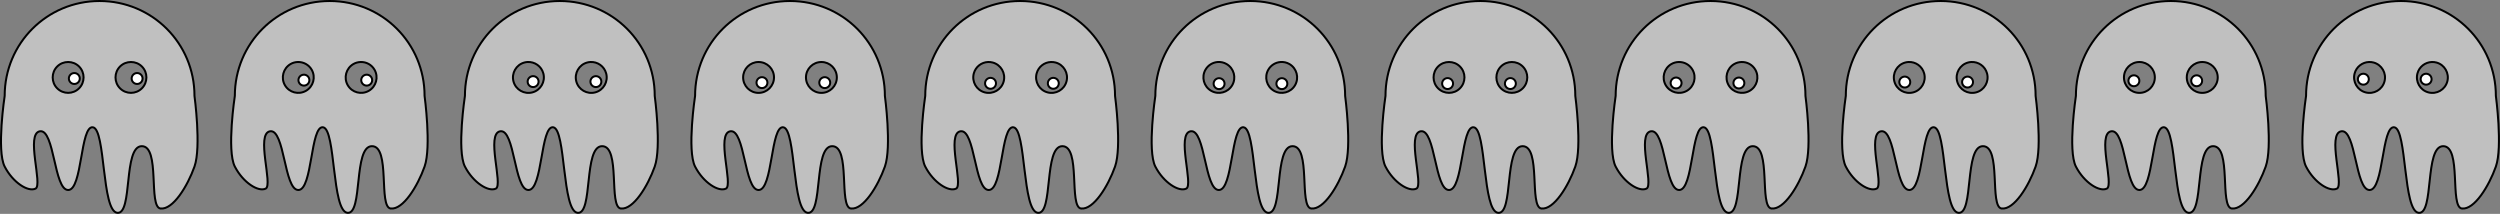 <?xml version="1.0" encoding="UTF-8" standalone="no"?>
<!-- Created with Inkscape (http://www.inkscape.org/) -->

<svg
   xmlns:dc="http://purl.org/dc/elements/1.1/"
   xmlns:cc="http://creativecommons.org/ns#"
   xmlns:rdf="http://www.w3.org/1999/02/22-rdf-syntax-ns#"
   xmlns:svg="http://www.w3.org/2000/svg"
   xmlns="http://www.w3.org/2000/svg"
   xmlns:sodipodi="http://sodipodi.sourceforge.net/DTD/sodipodi-0.dtd"
   xmlns:inkscape="http://www.inkscape.org/namespaces/inkscape"
   width="1237.265"
   height="105.846"
   id="svg4147"
   version="1.1"
   inkscape:version="0.48.3.1 r9886"
   sodipodi:docname="ghosts.svg">
  <rect width="100%" height="100%" fill="#808080" stroke="none"/>
  <defs
     id="defs4149" />
  <sodipodi:namedview
     id="base"
     pagecolor="#ffffff"
     bordercolor="#666666"
     borderopacity="1.0"
     inkscape:pageopacity="0.0"
     inkscape:pageshadow="2"
     inkscape:zoom="0.98994949"
     inkscape:cx="673.59995"
     inkscape:cy="45.208264"
     inkscape:document-units="px"
     inkscape:current-layer="layer1"
     showgrid="false"
     fit-margin-top="0"
     fit-margin-left="0"
     fit-margin-right="0"
     fit-margin-bottom="0"
     inkscape:window-width="1920"
     inkscape:window-height="1058"
     inkscape:window-x="0"
     inkscape:window-y="0"
     inkscape:window-maximized="1" />
  <g
     inkscape:label="Layer 1"
     inkscape:groupmode="layer"
     id="layer1"
     transform="translate(1368.425,-230.214)">
    <g
       id="g5277"
       transform="translate(49.317,8.838)"
       inkscape:export-filename="/home/tom/Inkscape/SearchLight/ghost_003.png"
       inkscape:export-xdpi="90"
       inkscape:export-ydpi="90">
      <path
         style="fill:#ffffff;fill-opacity:0.502;fill-rule:evenodd;stroke:#000000;stroke-width:1;stroke-linecap:butt;stroke-linejoin:miter;stroke-miterlimit:4;stroke-opacity:1;stroke-dasharray:none"
         d="M 390.969 0.5 C 364.949 0.5 344 21.449 344 47.469 C 344 47.469 339.901 74.473 344 82.438 C 348.099 90.402 355.618 95.133 359.281 93.344 C 362.945 91.555 354.222 66.063 361.469 64.969 C 368.715 63.875 368.368 94.035 375.438 94.031 C 382.507 94.027 381.374 61.975 387.688 63 C 394.001 64.025 391.948 104.429 399.719 105.312 C 407.489 106.196 402.56 72.394 411.844 72.344 C 421.127 72.293 414.972 102.453 421.125 103.188 C 427.278 103.922 434.507 92.121 437.938 82.438 C 441.368 72.754 437.938 47.469 437.938 47.469 C 437.938 21.449 416.989 0.5 390.969 0.5 z M 375.406 30.688 C 379.629 30.688 383.062 34.09 383.062 38.312 C 383.062 42.535 379.629 45.969 375.406 45.969 C 371.184 45.969 367.781 42.535 367.781 38.312 C 367.781 34.09 371.184 30.688 375.406 30.688 z M 406.531 30.688 C 410.754 30.688 414.156 34.09 414.156 38.312 C 414.156 42.535 410.754 45.969 406.531 45.969 C 402.309 45.969 398.875 42.535 398.875 38.312 C 398.875 34.09 402.309 30.688 406.531 30.688 z "
         transform="translate(-1417.742,221.377)"
         id="rect4155" />
      <g
         style="stroke-width:2.616;stroke-miterlimit:4;stroke-dasharray:none"
         transform="matrix(0.382,0,0,0.382,-1129.78,138.523)"
         id="g4190">
        <g
           style="stroke-width:2.616;stroke-miterlimit:4;stroke-dasharray:none"
           id="g4162"
           transform="translate(20.203,-1.105)">
          <path
             transform="translate(621.244,57.579)"
             d="m -401.031,267.474 c 0,3.905 -3.166,7.071 -7.071,7.071 -3.905,0 -7.071,-3.166 -7.071,-7.071 0,-3.905 3.166,-7.071 7.071,-7.071 3.905,0 7.071,3.166 7.071,7.071 z"
             sodipodi:ry="7.0710678"
             sodipodi:rx="7.0710678"
             sodipodi:cy="267.47366"
             sodipodi:cx="-408.10162"
             id="path4160"
             style="fill:#ffffff;fill-opacity:1;fill-rule:evenodd;stroke:#000000;stroke-width:2.616;stroke-linecap:butt;stroke-linejoin:miter;stroke-miterlimit:4;stroke-opacity:1;stroke-dasharray:none"
             sodipodi:type="arc" />
        </g>
        <g
           style="stroke-width:2.616;stroke-miterlimit:4;stroke-dasharray:none"
           transform="translate(101.545,-1.105)"
           id="g4162-5">
          <path
             transform="translate(621.244,57.579)"
             d="m -401.031,267.474 c 0,3.905 -3.166,7.071 -7.071,7.071 -3.905,0 -7.071,-3.166 -7.071,-7.071 0,-3.905 3.166,-7.071 7.071,-7.071 3.905,0 7.071,3.166 7.071,7.071 z"
             sodipodi:ry="7.0710678"
             sodipodi:rx="7.0710678"
             sodipodi:cy="267.47366"
             sodipodi:cx="-408.10162"
             id="path4160-2"
             style="fill:#ffffff;fill-opacity:1;fill-rule:evenodd;stroke:#000000;stroke-width:2.616;stroke-linecap:butt;stroke-linejoin:miter;stroke-miterlimit:4;stroke-opacity:1;stroke-dasharray:none"
             sodipodi:type="arc" />
        </g>
      </g>
    </g>
    <g
       id="g5287"
       transform="translate(56.114,3.746)"
       inkscape:export-filename="/home/tom/Inkscape/SearchLight/ghost_004.png"
       inkscape:export-xdpi="90"
       inkscape:export-ydpi="90">
      <path
         style="fill:#ffffff;fill-opacity:0.502;fill-rule:evenodd;stroke:#000000;stroke-width:1;stroke-linecap:butt;stroke-linejoin:miter;stroke-miterlimit:4;stroke-opacity:1;stroke-dasharray:none"
         d="M 504.875 0.5 C 478.855 0.5 457.906 21.449 457.906 47.469 C 457.906 47.469 453.808 74.473 457.906 82.438 C 462.005 90.402 469.524 95.133 473.188 93.344 C 476.851 91.555 468.128 66.063 475.375 64.969 C 482.622 63.875 482.274 94.035 489.344 94.031 C 496.413 94.027 495.28 61.975 501.594 63 C 507.907 64.025 505.854 104.429 513.625 105.312 C 521.396 106.196 516.467 72.394 525.75 72.344 C 535.033 72.293 528.878 102.453 535.031 103.188 C 541.185 103.922 548.413 92.121 551.844 82.438 C 555.274 72.754 551.844 47.469 551.844 47.469 C 551.844 21.449 530.895 0.5 504.875 0.5 z M 489 30.688 C 489.752 30.658 490.516 30.733 491.281 30.938 C 495.36 32.03 497.812 36.234 496.719 40.312 C 495.626 44.391 491.423 46.812 487.344 45.719 C 483.265 44.626 480.845 40.423 481.938 36.344 C 482.825 33.03 485.743 30.817 489 30.688 z M 520.094 30.688 C 520.845 30.658 521.641 30.733 522.406 30.938 C 526.485 32.03 528.905 36.234 527.812 40.312 C 526.72 44.391 522.516 46.812 518.438 45.719 C 514.359 44.626 511.938 40.423 513.031 36.344 C 513.919 33.03 516.837 30.817 520.094 30.688 z "
         transform="translate(-1424.539,226.469)"
         id="rect4155-0" />
      <g
         style="stroke-width:2.616;stroke-miterlimit:4;stroke-dasharray:none"
         transform="matrix(0.382,0,0,0.382,-1022.679,143.615)"
         id="g4190-3">
        <g
           style="stroke-width:2.616;stroke-miterlimit:4;stroke-dasharray:none"
           id="g4162-8"
           transform="translate(20.203,-1.105)">
          <path
             transform="matrix(0.966,0.259,-0.259,0.966,674.604,173.262)"
             d="m -401.031,267.474 c 0,3.905 -3.166,7.071 -7.071,7.071 -3.905,0 -7.071,-3.166 -7.071,-7.071 0,-3.905 3.166,-7.071 7.071,-7.071 3.905,0 7.071,3.166 7.071,7.071 z"
             sodipodi:ry="7.0710678"
             sodipodi:rx="7.0710678"
             sodipodi:cy="267.47366"
             sodipodi:cx="-408.10162"
             id="path4160-4"
             style="fill:#ffffff;fill-opacity:1;fill-rule:evenodd;stroke:#000000;stroke-width:2.616;stroke-linecap:butt;stroke-linejoin:miter;stroke-miterlimit:4;stroke-opacity:1;stroke-dasharray:none"
             sodipodi:type="arc" />
        </g>
        <g
           style="stroke-width:2.616;stroke-miterlimit:4;stroke-dasharray:none"
           transform="translate(101.545,-1.105)"
           id="g4162-5-1">
          <path
             transform="matrix(0.966,0.259,-0.259,0.966,674.604,173.262)"
             d="m -401.031,267.474 c 0,3.905 -3.166,7.071 -7.071,7.071 -3.905,0 -7.071,-3.166 -7.071,-7.071 0,-3.905 3.166,-7.071 7.071,-7.071 3.905,0 7.071,3.166 7.071,7.071 z"
             sodipodi:ry="7.0710678"
             sodipodi:rx="7.0710678"
             sodipodi:cy="267.47366"
             sodipodi:cx="-408.10162"
             id="path4160-2-0"
             style="fill:#ffffff;fill-opacity:1;fill-rule:evenodd;stroke:#000000;stroke-width:2.616;stroke-linecap:butt;stroke-linejoin:miter;stroke-miterlimit:4;stroke-opacity:1;stroke-dasharray:none"
             sodipodi:type="arc" />
        </g>
      </g>
    </g>
    <g
       id="g5297"
       transform="translate(62.27,-3.978)"
       inkscape:export-filename="/home/tom/Inkscape/SearchLight/ghost_005.png"
       inkscape:export-xdpi="90"
       inkscape:export-ydpi="90">
      <path
         style="fill:#ffffff;fill-opacity:0.502;fill-rule:evenodd;stroke:#000000;stroke-width:1;stroke-linecap:butt;stroke-linejoin:miter;stroke-miterlimit:4;stroke-opacity:1;stroke-dasharray:none"
         d="M 618.75 0.5 C 592.73 0.5 571.781 21.449 571.781 47.469 C 571.781 47.469 567.683 74.473 571.781 82.438 C 575.88 90.402 583.43 95.133 587.094 93.344 C 590.757 91.555 582.035 66.063 589.281 64.969 C 596.528 63.875 596.149 94.035 603.219 94.031 C 610.288 94.027 609.186 61.975 615.5 63 C 621.814 64.025 619.761 104.429 627.531 105.312 C 635.302 106.196 630.373 72.394 639.656 72.344 C 648.94 72.293 642.784 102.453 648.938 103.188 C 655.091 103.922 662.288 92.121 665.719 82.438 C 669.149 72.754 665.719 47.469 665.719 47.469 C 665.719 21.449 644.77 0.5 618.75 0.5 z M 602.688 30.688 C 604.157 30.584 605.66 30.896 607.031 31.688 C 610.688 33.799 611.955 38.499 609.844 42.156 C 607.732 45.813 603.063 47.049 599.406 44.938 C 595.749 42.826 594.482 38.157 596.594 34.5 C 597.913 32.214 600.239 30.861 602.688 30.688 z M 633.781 30.688 C 635.25 30.584 636.754 30.896 638.125 31.688 C 641.782 33.799 643.049 38.499 640.938 42.156 C 638.826 45.813 634.157 47.049 630.5 44.938 C 626.843 42.826 625.576 38.157 627.688 34.5 C 629.007 32.214 631.333 30.861 633.781 30.688 z "
         transform="translate(-1430.695,234.192)"
         id="rect4155-3" />
      <g
         style="stroke-width:2.616;stroke-miterlimit:4;stroke-dasharray:none"
         transform="matrix(0.382,0,0,0.382,-914.937,151.339)"
         id="g4190-4">
        <g
           style="stroke-width:2.616;stroke-miterlimit:4;stroke-dasharray:none"
           id="g4162-57"
           transform="translate(20.203,-1.105)">
          <path
             transform="matrix(0.866,0.5,-0.5,0.866,696.205,298.815)"
             d="m -401.031,267.474 c 0,3.905 -3.166,7.071 -7.071,7.071 -3.905,0 -7.071,-3.166 -7.071,-7.071 0,-3.905 3.166,-7.071 7.071,-7.071 3.905,0 7.071,3.166 7.071,7.071 z"
             sodipodi:ry="7.0710678"
             sodipodi:rx="7.0710678"
             sodipodi:cy="267.47366"
             sodipodi:cx="-408.10162"
             id="path4160-7"
             style="fill:#ffffff;fill-opacity:1;fill-rule:evenodd;stroke:#000000;stroke-width:2.616;stroke-linecap:butt;stroke-linejoin:miter;stroke-miterlimit:4;stroke-opacity:1;stroke-dasharray:none"
             sodipodi:type="arc" />
        </g>
        <g
           style="stroke-width:2.616;stroke-miterlimit:4;stroke-dasharray:none"
           transform="translate(101.545,-1.105)"
           id="g4162-5-4">
          <path
             transform="matrix(0.866,0.5,-0.5,0.866,696.205,298.815)"
             d="m -401.031,267.474 c 0,3.905 -3.166,7.071 -7.071,7.071 -3.905,0 -7.071,-3.166 -7.071,-7.071 0,-3.905 3.166,-7.071 7.071,-7.071 3.905,0 7.071,3.166 7.071,7.071 z"
             sodipodi:ry="7.0710678"
             sodipodi:rx="7.0710678"
             sodipodi:cy="267.47366"
             sodipodi:cx="-408.10162"
             id="path4160-2-2"
             style="fill:#ffffff;fill-opacity:1;fill-rule:evenodd;stroke:#000000;stroke-width:2.616;stroke-linecap:butt;stroke-linejoin:miter;stroke-miterlimit:4;stroke-opacity:1;stroke-dasharray:none"
             sodipodi:type="arc" />
        </g>
      </g>
    </g>
    <g
       id="g5307"
       transform="translate(72.673,-9.77)"
       inkscape:export-filename="/home/tom/Inkscape/SearchLight/ghost_006.png"
       inkscape:export-xdpi="90"
       inkscape:export-ydpi="90">
      <path
         style="fill:#ffffff;fill-opacity:0.502;fill-rule:evenodd;stroke:#000000;stroke-width:1;stroke-linecap:butt;stroke-linejoin:miter;stroke-miterlimit:4;stroke-opacity:1;stroke-dasharray:none"
         d="M 732.656 0.5 C 706.636 0.5 685.688 21.449 685.688 47.469 C 685.688 47.469 681.589 74.473 685.688 82.438 C 689.786 90.402 697.337 95.133 701 93.344 C 704.663 91.555 695.91 66.063 703.156 64.969 C 710.403 63.875 710.055 94.035 717.125 94.031 C 724.195 94.027 723.093 61.975 729.406 63 C 735.72 64.025 733.636 104.429 741.406 105.312 C 749.177 106.196 744.248 72.394 753.531 72.344 C 762.815 72.293 756.69 102.453 762.844 103.188 C 768.997 103.922 776.195 92.121 779.625 82.438 C 783.055 72.754 779.625 47.469 779.625 47.469 C 779.625 21.449 758.676 0.5 732.656 0.5 z M 717.125 30.688 C 719.082 30.688 721.038 31.413 722.531 32.906 C 725.517 35.892 725.517 40.733 722.531 43.719 C 719.545 46.705 714.705 46.705 711.719 43.719 C 708.733 40.733 708.733 35.892 711.719 32.906 C 713.212 31.413 715.168 30.688 717.125 30.688 z M 748.219 30.688 C 750.175 30.688 752.132 31.413 753.625 32.906 C 756.611 35.892 756.611 40.733 753.625 43.719 C 750.639 46.705 745.798 46.705 742.812 43.719 C 739.827 40.733 739.827 35.892 742.812 32.906 C 744.305 31.413 746.262 30.688 748.219 30.688 z "
         transform="translate(-1441.098,239.985)"
         id="rect4155-3-6" />
      <g
         style="stroke-width:2.616;stroke-miterlimit:4;stroke-dasharray:none"
         transform="matrix(0.382,0,0,0.382,-811.443,157.131)"
         id="g4190-4-4">
        <g
           style="stroke-width:2.616;stroke-miterlimit:4;stroke-dasharray:none"
           id="g4162-57-8"
           transform="translate(20.203,-1.105)">
          <path
             transform="matrix(0.707,0.707,-0.707,0.707,684.575,425.68)"
             d="m -401.031,267.474 c 0,3.905 -3.166,7.071 -7.071,7.071 -3.905,0 -7.071,-3.166 -7.071,-7.071 0,-3.905 3.166,-7.071 7.071,-7.071 3.905,0 7.071,3.166 7.071,7.071 z"
             sodipodi:ry="7.0710678"
             sodipodi:rx="7.0710678"
             sodipodi:cy="267.47366"
             sodipodi:cx="-408.10162"
             id="path4160-7-9"
             style="fill:#ffffff;fill-opacity:1;fill-rule:evenodd;stroke:#000000;stroke-width:2.616;stroke-linecap:butt;stroke-linejoin:miter;stroke-miterlimit:4;stroke-opacity:1;stroke-dasharray:none"
             sodipodi:type="arc" />
        </g>
        <g
           style="stroke-width:2.616;stroke-miterlimit:4;stroke-dasharray:none"
           transform="translate(101.545,-1.105)"
           id="g4162-5-4-9">
          <path
             transform="matrix(0.707,0.707,-0.707,0.707,684.575,425.68)"
             d="m -401.031,267.474 c 0,3.905 -3.166,7.071 -7.071,7.071 -3.905,0 -7.071,-3.166 -7.071,-7.071 0,-3.905 3.166,-7.071 7.071,-7.071 3.905,0 7.071,3.166 7.071,7.071 z"
             sodipodi:ry="7.0710678"
             sodipodi:rx="7.0710678"
             sodipodi:cy="267.47366"
             sodipodi:cx="-408.10162"
             id="path4160-2-2-2"
             style="fill:#ffffff;fill-opacity:1;fill-rule:evenodd;stroke:#000000;stroke-width:2.616;stroke-linecap:butt;stroke-linejoin:miter;stroke-miterlimit:4;stroke-opacity:1;stroke-dasharray:none"
             sodipodi:type="arc" />
        </g>
      </g>
    </g>
    <g
       id="g5267"
       transform="translate(37.623,6.835)"
       inkscape:export-filename="/home/tom/Inkscape/SearchLight/ghost_002.png"
       inkscape:export-xdpi="90"
       inkscape:export-ydpi="90">
      <path
         style="fill:#ffffff;fill-opacity:0.502;fill-rule:evenodd;stroke:#000000;stroke-width:1;stroke-linecap:butt;stroke-linejoin:miter;stroke-miterlimit:4;stroke-opacity:1;stroke-dasharray:none"
         d="M 277.062 0.5 C 251.043 0.5 230.094 21.449 230.094 47.469 C 230.094 47.469 225.995 74.473 230.094 82.438 C 234.193 90.402 241.743 95.133 245.406 93.344 C 249.07 91.555 240.347 66.063 247.594 64.969 C 254.84 63.875 254.462 94.035 261.531 94.031 C 268.601 94.027 267.499 61.975 273.812 63 C 280.126 64.025 278.073 104.429 285.844 105.312 C 293.614 106.196 288.685 72.394 297.969 72.344 C 307.252 72.293 301.097 102.453 307.25 103.188 C 313.403 103.922 320.601 92.121 324.031 82.438 C 327.462 72.754 324.031 47.469 324.031 47.469 C 324.031 21.449 303.082 0.5 277.062 0.5 z M 261.062 30.688 C 264.612 30.474 267.95 32.775 268.906 36.344 C 269.999 40.423 267.579 44.626 263.5 45.719 C 259.421 46.812 255.218 44.391 254.125 40.312 C 253.032 36.234 255.452 32.03 259.531 30.938 C 260.041 30.801 260.555 30.718 261.062 30.688 z M 292.156 30.688 C 295.706 30.474 299.044 32.775 300 36.344 C 301.093 40.423 298.673 44.626 294.594 45.719 C 290.515 46.812 286.312 44.391 285.219 40.312 C 284.126 36.234 286.546 32.03 290.625 30.938 C 291.135 30.801 291.649 30.718 292.156 30.688 z "
         transform="translate(-1406.048,223.379)"
         id="rect4155-6" />
      <g
         style="stroke-width:2.616;stroke-miterlimit:4;stroke-dasharray:none"
         transform="matrix(0.382,0,0,0.382,-1231.984,140.526)"
         id="g4190-1">
        <g
           style="stroke-width:2.616;stroke-miterlimit:4;stroke-dasharray:none"
           id="g4162-50"
           transform="translate(20.203,-1.105)">
          <path
             transform="matrix(0.966,-0.259,0.259,0.966,539.761,-40.353)"
             d="m -401.031,267.474 c 0,3.905 -3.166,7.071 -7.071,7.071 -3.905,0 -7.071,-3.166 -7.071,-7.071 0,-3.905 3.166,-7.071 7.071,-7.071 3.905,0 7.071,3.166 7.071,7.071 z"
             sodipodi:ry="7.0710678"
             sodipodi:rx="7.0710678"
             sodipodi:cy="267.47366"
             sodipodi:cx="-408.10162"
             id="path4160-9"
             style="fill:#ffffff;fill-opacity:1;fill-rule:evenodd;stroke:#000000;stroke-width:2.616;stroke-linecap:butt;stroke-linejoin:miter;stroke-miterlimit:4;stroke-opacity:1;stroke-dasharray:none"
             sodipodi:type="arc" />
        </g>
        <g
           style="stroke-width:2.616;stroke-miterlimit:4;stroke-dasharray:none"
           transform="translate(101.545,-1.105)"
           id="g4162-5-0">
          <path
             transform="matrix(0.966,-0.259,0.259,0.966,539.761,-40.353)"
             d="m -401.031,267.474 c 0,3.905 -3.166,7.071 -7.071,7.071 -3.905,0 -7.071,-3.166 -7.071,-7.071 0,-3.905 3.166,-7.071 7.071,-7.071 3.905,0 7.071,3.166 7.071,7.071 z"
             sodipodi:ry="7.0710678"
             sodipodi:rx="7.0710678"
             sodipodi:cy="267.47366"
             sodipodi:cx="-408.10162"
             id="path4160-2-25"
             style="fill:#ffffff;fill-opacity:1;fill-rule:evenodd;stroke:#000000;stroke-width:2.616;stroke-linecap:butt;stroke-linejoin:miter;stroke-miterlimit:4;stroke-opacity:1;stroke-dasharray:none"
             sodipodi:type="arc" />
        </g>
      </g>
    </g>
    <g
       id="g5257"
       transform="translate(27.992,2.201)"
       inkscape:export-filename="/home/tom/Inkscape/SearchLight/ghost_001.png"
       inkscape:export-xdpi="90"
       inkscape:export-ydpi="90">
      <path
         style="fill:#ffffff;fill-opacity:0.502;fill-rule:evenodd;stroke:#000000;stroke-width:1;stroke-linecap:butt;stroke-linejoin:miter;stroke-miterlimit:4;stroke-opacity:1;stroke-dasharray:none"
         d="M 163.188 0.5 C 137.168 0.5 116.219 21.449 116.219 47.469 C 116.219 47.469 112.12 74.473 116.219 82.438 C 120.318 90.402 127.837 95.133 131.5 93.344 C 135.163 91.555 126.441 66.063 133.688 64.969 C 140.934 63.875 140.587 94.035 147.656 94.031 C 154.726 94.027 153.593 61.975 159.906 63 C 166.22 64.025 164.167 104.429 171.938 105.312 C 179.708 106.196 174.779 72.394 184.062 72.344 C 193.346 72.293 187.19 102.453 193.344 103.188 C 199.497 103.922 206.695 92.121 210.125 82.438 C 213.555 72.754 210.125 47.469 210.125 47.469 C 210.125 21.449 189.207 0.5 163.188 0.5 z M 147.406 30.688 C 150.118 30.617 152.798 31.986 154.25 34.5 C 156.361 38.157 155.094 42.826 151.438 44.938 C 147.781 47.049 143.111 45.813 141 42.156 C 138.889 38.499 140.156 33.799 143.812 31.688 C 144.955 31.028 146.174 30.72 147.406 30.688 z M 178.531 30.688 C 181.243 30.617 183.892 31.986 185.344 34.5 C 187.455 38.157 186.188 42.826 182.531 44.938 C 178.874 47.049 174.205 45.813 172.094 42.156 C 169.982 38.499 171.249 33.799 174.906 31.688 C 176.049 31.028 177.299 30.72 178.531 30.688 z "
         transform="translate(-1396.417,228.013)"
         id="rect4155-6-4" />
      <g
         style="stroke-width:2.616;stroke-miterlimit:4;stroke-dasharray:none"
         transform="matrix(0.382,0,0,0.382,-1336.251,145.16)"
         id="g4190-1-4">
        <g
           style="stroke-width:2.616;stroke-miterlimit:4;stroke-dasharray:none"
           id="g4162-50-9"
           transform="translate(20.203,-1.105)">
          <path
             transform="matrix(0.866,-0.5,0.5,0.866,435.707,-113.857)"
             d="m -401.031,267.474 c 0,3.905 -3.166,7.071 -7.071,7.071 -3.905,0 -7.071,-3.166 -7.071,-7.071 0,-3.905 3.166,-7.071 7.071,-7.071 3.905,0 7.071,3.166 7.071,7.071 z"
             sodipodi:ry="7.0710678"
             sodipodi:rx="7.0710678"
             sodipodi:cy="267.47366"
             sodipodi:cx="-408.10162"
             id="path4160-9-9"
             style="fill:#ffffff;fill-opacity:1;fill-rule:evenodd;stroke:#000000;stroke-width:2.616;stroke-linecap:butt;stroke-linejoin:miter;stroke-miterlimit:4;stroke-opacity:1;stroke-dasharray:none"
             sodipodi:type="arc" />
        </g>
        <g
           style="stroke-width:2.616;stroke-miterlimit:4;stroke-dasharray:none"
           transform="translate(101.545,-1.105)"
           id="g4162-5-0-1">
          <path
             transform="matrix(0.866,-0.5,0.5,0.866,435.707,-113.857)"
             d="m -401.031,267.474 c 0,3.905 -3.166,7.071 -7.071,7.071 -3.905,0 -7.071,-3.166 -7.071,-7.071 0,-3.905 3.166,-7.071 7.071,-7.071 3.905,0 7.071,3.166 7.071,7.071 z"
             sodipodi:ry="7.0710678"
             sodipodi:rx="7.0710678"
             sodipodi:cy="267.47366"
             sodipodi:cx="-408.10162"
             id="path4160-2-25-6"
             style="fill:#ffffff;fill-opacity:1;fill-rule:evenodd;stroke:#000000;stroke-width:2.616;stroke-linecap:butt;stroke-linejoin:miter;stroke-miterlimit:4;stroke-opacity:1;stroke-dasharray:none"
             sodipodi:type="arc" />
        </g>
      </g>
    </g>
    <g
       id="g5317"
       transform="translate(80.374,-14.791)"
       inkscape:export-filename="/home/tom/Inkscape/SearchLight/ghost_007.png"
       inkscape:export-xdpi="90"
       inkscape:export-ydpi="90">
      <path
         style="fill:#ffffff;fill-opacity:0.502;fill-rule:evenodd;stroke:#000000;stroke-width:1;stroke-linecap:butt;stroke-linejoin:miter;stroke-miterlimit:4;stroke-opacity:1;stroke-dasharray:none"
         d="M 846.562 0.5 C 820.543 0.5 799.594 21.449 799.594 47.469 C 799.594 47.469 795.495 74.473 799.594 82.438 C 803.692 90.402 811.212 95.133 814.875 93.344 C 818.538 91.555 809.816 66.063 817.062 64.969 C 824.309 63.875 823.962 94.035 831.031 94.031 C 838.101 94.027 836.968 61.975 843.281 63 C 849.595 64.025 847.542 104.429 855.312 105.312 C 863.083 106.196 858.154 72.394 867.438 72.344 C 876.721 72.293 870.565 102.453 876.719 103.188 C 882.872 103.922 890.101 92.121 893.531 82.438 C 896.962 72.754 893.531 47.469 893.531 47.469 C 893.531 21.449 872.582 0.5 846.562 0.5 z M 830.812 30.688 C 833.524 30.617 836.173 31.986 837.625 34.5 C 839.736 38.157 838.501 42.826 834.844 44.938 C 831.187 47.049 826.486 45.813 824.375 42.156 C 822.264 38.499 823.531 33.799 827.188 31.688 C 828.33 31.028 829.58 30.72 830.812 30.688 z M 861.906 30.688 C 864.618 30.617 867.267 31.986 868.719 34.5 C 870.83 38.157 869.594 42.826 865.938 44.938 C 862.281 47.049 857.611 45.813 855.5 42.156 C 853.389 38.499 854.624 33.799 858.281 31.688 C 859.424 31.028 860.674 30.72 861.906 30.688 z "
         transform="translate(-1448.799,245.005)"
         id="rect4155-3-6-5" />
      <g
         style="stroke-width:2.616;stroke-miterlimit:4;stroke-dasharray:none"
         transform="matrix(0.382,0,0,0.382,-705.246,162.152)"
         id="g4190-4-4-9">
        <g
           style="stroke-width:2.616;stroke-miterlimit:4;stroke-dasharray:none"
           id="g4162-57-8-5"
           transform="translate(20.203,-1.105)">
          <path
             transform="matrix(0.5,0.866,-0.866,0.5,640.505,545.212)"
             d="m -401.031,267.474 c 0,3.905 -3.166,7.071 -7.071,7.071 -3.905,0 -7.071,-3.166 -7.071,-7.071 0,-3.905 3.166,-7.071 7.071,-7.071 3.905,0 7.071,3.166 7.071,7.071 z"
             sodipodi:ry="7.0710678"
             sodipodi:rx="7.0710678"
             sodipodi:cy="267.47366"
             sodipodi:cx="-408.10162"
             id="path4160-7-9-3"
             style="fill:#ffffff;fill-opacity:1;fill-rule:evenodd;stroke:#000000;stroke-width:2.616;stroke-linecap:butt;stroke-linejoin:miter;stroke-miterlimit:4;stroke-opacity:1;stroke-dasharray:none"
             sodipodi:type="arc" />
        </g>
        <g
           style="stroke-width:2.616;stroke-miterlimit:4;stroke-dasharray:none"
           transform="translate(101.545,-1.105)"
           id="g4162-5-4-9-8">
          <path
             transform="matrix(0.5,0.866,-0.866,0.5,640.505,545.212)"
             d="m -401.031,267.474 c 0,3.905 -3.166,7.071 -7.071,7.071 -3.905,0 -7.071,-3.166 -7.071,-7.071 0,-3.905 3.166,-7.071 7.071,-7.071 3.905,0 7.071,3.166 7.071,7.071 z"
             sodipodi:ry="7.0710678"
             sodipodi:rx="7.0710678"
             sodipodi:cy="267.47366"
             sodipodi:cx="-408.10162"
             id="path4160-2-2-2-6"
             style="fill:#ffffff;fill-opacity:1;fill-rule:evenodd;stroke:#000000;stroke-width:2.616;stroke-linecap:butt;stroke-linejoin:miter;stroke-miterlimit:4;stroke-opacity:1;stroke-dasharray:none"
             sodipodi:type="arc" />
        </g>
      </g>
    </g>
    <g
       id="g5327"
       transform="translate(85.371,-14.791)"
       inkscape:export-filename="/home/tom/Inkscape/SearchLight/ghost_008.png"
       inkscape:export-xdpi="90"
       inkscape:export-ydpi="90">
      <path
         style="fill:#ffffff;fill-opacity:0.502;fill-rule:evenodd;stroke:#000000;stroke-width:1;stroke-linecap:butt;stroke-linejoin:miter;stroke-miterlimit:4;stroke-opacity:1;stroke-dasharray:none"
         d="M 960.469 0.5 C 934.449 0.5 913.5 21.449 913.5 47.469 C 913.5 47.469 909.401 74.473 913.5 82.438 C 917.599 90.402 925.118 95.133 928.781 93.344 C 932.445 91.555 923.722 66.063 930.969 64.969 C 938.215 63.875 937.868 94.035 944.938 94.031 C 952.007 94.027 950.874 61.975 957.188 63 C 963.501 64.025 961.448 104.429 969.219 105.312 C 976.989 106.196 972.06 72.394 981.344 72.344 C 990.627 72.293 984.472 102.453 990.625 103.188 C 996.778 103.922 1004.007 92.121 1007.438 82.438 C 1010.868 72.754 1007.438 47.469 1007.438 47.469 C 1007.438 21.449 986.489 0.5 960.469 0.5 z M 944.469 30.688 C 948.019 30.474 951.325 32.775 952.281 36.344 C 953.374 40.423 950.954 44.626 946.875 45.719 C 942.796 46.812 938.624 44.391 937.531 40.312 C 936.438 36.234 938.859 32.03 942.938 30.938 C 943.447 30.801 943.962 30.718 944.469 30.688 z M 975.562 30.688 C 979.112 30.474 982.45 32.775 983.406 36.344 C 984.499 40.423 982.079 44.626 978 45.719 C 973.921 46.812 969.718 44.391 968.625 40.312 C 967.532 36.234 969.952 32.03 974.031 30.938 C 974.541 30.801 975.055 30.718 975.562 30.688 z "
         transform="translate(-1453.796,245.005)"
         id="rect4155-3-6-5-0" />
      <g
         style="stroke-width:2.616;stroke-miterlimit:4;stroke-dasharray:none"
         transform="matrix(0.382,0,0,0.382,-596.345,162.152)"
         id="g4190-4-4-9-8">
        <g
           style="stroke-width:2.616;stroke-miterlimit:4;stroke-dasharray:none"
           id="g4162-57-8-5-6"
           transform="translate(20.203,-1.105)">
          <path
             transform="matrix(0.259,0.966,-0.966,0.259,567,649.266)"
             d="m -401.031,267.474 c 0,3.905 -3.166,7.071 -7.071,7.071 -3.905,0 -7.071,-3.166 -7.071,-7.071 0,-3.905 3.166,-7.071 7.071,-7.071 3.905,0 7.071,3.166 7.071,7.071 z"
             sodipodi:ry="7.0710678"
             sodipodi:rx="7.0710678"
             sodipodi:cy="267.47366"
             sodipodi:cx="-408.10162"
             id="path4160-7-9-3-9"
             style="fill:#ffffff;fill-opacity:1;fill-rule:evenodd;stroke:#000000;stroke-width:2.616;stroke-linecap:butt;stroke-linejoin:miter;stroke-miterlimit:4;stroke-opacity:1;stroke-dasharray:none"
             sodipodi:type="arc" />
        </g>
        <g
           style="stroke-width:2.616;stroke-miterlimit:4;stroke-dasharray:none"
           transform="translate(101.545,-1.105)"
           id="g4162-5-4-9-8-8">
          <path
             transform="matrix(0.259,0.966,-0.966,0.259,567,649.266)"
             d="m -401.031,267.474 c 0,3.905 -3.166,7.071 -7.071,7.071 -3.905,0 -7.071,-3.166 -7.071,-7.071 0,-3.905 3.166,-7.071 7.071,-7.071 3.905,0 7.071,3.166 7.071,7.071 z"
             sodipodi:ry="7.0710678"
             sodipodi:rx="7.0710678"
             sodipodi:cy="267.47366"
             sodipodi:cx="-408.10162"
             id="path4160-2-2-2-6-3"
             style="fill:#ffffff;fill-opacity:1;fill-rule:evenodd;stroke:#000000;stroke-width:2.616;stroke-linecap:butt;stroke-linejoin:miter;stroke-miterlimit:4;stroke-opacity:1;stroke-dasharray:none"
             sodipodi:type="arc" />
        </g>
      </g>
    </g>
    <g
       id="g5337"
       transform="translate(91.913,-17.108)"
       inkscape:export-filename="/home/tom/Inkscape/SearchLight/ghost_009.png"
       inkscape:export-xdpi="90"
       inkscape:export-ydpi="90">
      <path
         style="fill:#ffffff;fill-opacity:0.502;fill-rule:evenodd;stroke:#000000;stroke-width:1;stroke-linecap:butt;stroke-linejoin:miter;stroke-miterlimit:4;stroke-opacity:1;stroke-dasharray:none"
         d="M 1074.344 0.5 C 1048.324 0.5 1027.375 21.449 1027.375 47.469 C 1027.375 47.469 1023.276 74.473 1027.375 82.438 C 1031.474 90.402 1039.024 95.133 1042.688 93.344 C 1046.351 91.555 1037.628 66.063 1044.875 64.969 C 1052.122 63.875 1051.743 94.035 1058.812 94.031 C 1065.882 94.027 1064.78 61.975 1071.094 63 C 1077.407 64.025 1075.354 104.429 1083.125 105.312 C 1090.896 106.196 1085.967 72.394 1095.25 72.344 C 1104.533 72.293 1098.378 102.453 1104.531 103.188 C 1110.685 103.922 1117.882 92.121 1121.312 82.438 C 1124.743 72.754 1121.312 47.469 1121.312 47.469 C 1121.312 21.449 1100.363 0.5 1074.344 0.5 z M 1058.812 30.688 C 1063.035 30.688 1066.438 34.09 1066.438 38.312 C 1066.438 42.535 1063.035 45.969 1058.812 45.969 C 1054.59 45.969 1051.156 42.535 1051.156 38.312 C 1051.156 34.09 1054.59 30.688 1058.812 30.688 z M 1089.906 30.688 C 1094.129 30.688 1097.562 34.09 1097.562 38.312 C 1097.562 42.535 1094.129 45.969 1089.906 45.969 C 1085.684 45.969 1082.25 42.535 1082.25 38.312 C 1082.25 34.09 1085.684 30.688 1089.906 30.688 z "
         transform="translate(-1460.338,247.322)"
         id="rect4155-3-6-5-0-3" />
      <g
         style="stroke-width:2.616;stroke-miterlimit:4;stroke-dasharray:none"
         transform="matrix(0.382,0,0,0.382,-488.99,164.469)"
         id="g4190-4-4-9-8-0">
        <g
           style="stroke-width:2.616;stroke-miterlimit:4;stroke-dasharray:none"
           id="g4162-57-8-5-6-3"
           transform="translate(20.203,-1.105)">
          <path
             transform="matrix(0,1,-1,0,469.069,730.749)"
             d="m -401.031,267.474 c 0,3.905 -3.166,7.071 -7.071,7.071 -3.905,0 -7.071,-3.166 -7.071,-7.071 0,-3.905 3.166,-7.071 7.071,-7.071 3.905,0 7.071,3.166 7.071,7.071 z"
             sodipodi:ry="7.0710678"
             sodipodi:rx="7.0710678"
             sodipodi:cy="267.47366"
             sodipodi:cx="-408.10162"
             id="path4160-7-9-3-9-9"
             style="fill:#ffffff;fill-opacity:1;fill-rule:evenodd;stroke:#000000;stroke-width:2.616;stroke-linecap:butt;stroke-linejoin:miter;stroke-miterlimit:4;stroke-opacity:1;stroke-dasharray:none"
             sodipodi:type="arc" />
        </g>
        <g
           style="stroke-width:2.616;stroke-miterlimit:4;stroke-dasharray:none"
           transform="translate(101.545,-1.105)"
           id="g4162-5-4-9-8-8-2">
          <path
             transform="matrix(0,1,-1,0,469.069,730.749)"
             d="m -401.031,267.474 c 0,3.905 -3.166,7.071 -7.071,7.071 -3.905,0 -7.071,-3.166 -7.071,-7.071 0,-3.905 3.166,-7.071 7.071,-7.071 3.905,0 7.071,3.166 7.071,7.071 z"
             sodipodi:ry="7.0710678"
             sodipodi:rx="7.0710678"
             sodipodi:cy="267.47366"
             sodipodi:cx="-408.10162"
             id="path4160-2-2-2-6-3-1"
             style="fill:#ffffff;fill-opacity:1;fill-rule:evenodd;stroke:#000000;stroke-width:2.616;stroke-linecap:butt;stroke-linejoin:miter;stroke-miterlimit:4;stroke-opacity:1;stroke-dasharray:none"
             sodipodi:type="arc" />
        </g>
      </g>
    </g>
    <g
       id="g5347"
       transform="translate(100,-20.969)"
       inkscape:export-filename="/home/tom/Inkscape/SearchLight/ghost_010.png"
       inkscape:export-xdpi="90"
       inkscape:export-ydpi="90">
      <path
         style="fill:#ffffff;fill-opacity:0.502;fill-rule:evenodd;stroke:#000000;stroke-width:1;stroke-linecap:butt;stroke-linejoin:miter;stroke-miterlimit:4;stroke-opacity:1;stroke-dasharray:none"
         d="M 1188.25 0.5 C 1162.23 0.5 1141.281 21.449 1141.281 47.469 C 1141.281 47.469 1137.182 74.473 1141.281 82.438 C 1145.38 90.402 1152.899 95.133 1156.562 93.344 C 1160.226 91.555 1151.503 66.063 1158.75 64.969 C 1165.997 63.875 1165.649 94.035 1172.719 94.031 C 1179.788 94.027 1178.655 61.975 1184.969 63 C 1191.282 64.025 1189.229 104.429 1197 105.312 C 1204.771 106.196 1199.842 72.394 1209.125 72.344 C 1218.408 72.293 1212.253 102.453 1218.406 103.188 C 1224.56 103.922 1231.788 92.121 1235.219 82.438 C 1238.649 72.754 1235.219 47.469 1235.219 47.469 C 1235.219 21.449 1214.27 0.5 1188.25 0.5 z M 1172.406 30.688 C 1173.158 30.658 1173.923 30.733 1174.688 30.938 C 1178.766 32.03 1181.187 36.234 1180.094 40.312 C 1179.001 44.391 1174.797 46.812 1170.719 45.719 C 1166.64 44.626 1164.22 40.423 1165.312 36.344 C 1166.2 33.03 1169.149 30.817 1172.406 30.688 z M 1203.5 30.688 C 1204.252 30.658 1205.016 30.733 1205.781 30.938 C 1209.86 32.03 1212.28 36.234 1211.188 40.312 C 1210.095 44.391 1205.891 46.812 1201.812 45.719 C 1197.734 44.626 1195.313 40.423 1196.406 36.344 C 1197.294 33.03 1200.243 30.817 1203.5 30.688 z "
         transform="translate(-1468.425,251.184)"
         id="rect4155-3-6-5-0-3-8" />
      <g
         style="stroke-width:2.616;stroke-miterlimit:4;stroke-dasharray:none"
         transform="matrix(0.382,0,0,0.382,-383.179,168.33)"
         id="g4190-4-4-9-8-0-4">
        <g
           style="stroke-width:2.616;stroke-miterlimit:4;stroke-dasharray:none"
           id="g4162-57-8-5-6-3-5"
           transform="translate(20.203,-1.105)">
          <path
             transform="matrix(-0.259,0.966,-0.966,-0.259,353.385,784.109)"
             d="m -401.031,267.474 c 0,3.905 -3.166,7.071 -7.071,7.071 -3.905,0 -7.071,-3.166 -7.071,-7.071 0,-3.905 3.166,-7.071 7.071,-7.071 3.905,0 7.071,3.166 7.071,7.071 z"
             sodipodi:ry="7.0710678"
             sodipodi:rx="7.0710678"
             sodipodi:cy="267.47366"
             sodipodi:cx="-408.10162"
             id="path4160-7-9-3-9-9-0"
             style="fill:#ffffff;fill-opacity:1;fill-rule:evenodd;stroke:#000000;stroke-width:2.616;stroke-linecap:butt;stroke-linejoin:miter;stroke-miterlimit:4;stroke-opacity:1;stroke-dasharray:none"
             sodipodi:type="arc" />
        </g>
        <g
           style="stroke-width:2.616;stroke-miterlimit:4;stroke-dasharray:none"
           transform="translate(101.545,-1.105)"
           id="g4162-5-4-9-8-8-2-8">
          <path
             transform="matrix(-0.259,0.966,-0.966,-0.259,353.385,784.109)"
             d="m -401.031,267.474 c 0,3.905 -3.166,7.071 -7.071,7.071 -3.905,0 -7.071,-3.166 -7.071,-7.071 0,-3.905 3.166,-7.071 7.071,-7.071 3.905,0 7.071,3.166 7.071,7.071 z"
             sodipodi:ry="7.0710678"
             sodipodi:rx="7.0710678"
             sodipodi:cy="267.47366"
             sodipodi:cx="-408.10162"
             id="path4160-2-2-2-6-3-1-2"
             style="fill:#ffffff;fill-opacity:1;fill-rule:evenodd;stroke:#000000;stroke-width:2.616;stroke-linecap:butt;stroke-linejoin:miter;stroke-miterlimit:4;stroke-opacity:1;stroke-dasharray:none"
             sodipodi:type="arc" />
        </g>
      </g>
    </g>
    <g
       id="g5247"
       transform="translate(32.857,1.429)"
       inkscape:export-filename="/home/tom/Inkscape/SearchLight/ghost_000.png"
       inkscape:export-xdpi="90"
       inkscape:export-ydpi="90">
      <path
         style="fill:#ffffff;fill-opacity:0.502;fill-rule:evenodd;stroke:#000000;stroke-width:1;stroke-linecap:butt;stroke-linejoin:miter;stroke-miterlimit:4;stroke-opacity:1;stroke-dasharray:none"
         d="M 49.281 0.5 C 23.261 0.5 2.312 21.449 2.312 47.469 C 2.312 47.469 -1.786 74.473 2.312 82.438 C 6.411 90.402 13.93 95.133 17.594 93.344 C 21.257 91.555 12.535 66.063 19.781 64.969 C 27.028 63.875 26.68 94.035 33.75 94.031 C 40.82 94.027 39.686 61.975 46 63 C 52.314 64.025 50.261 104.429 58.031 105.312 C 65.802 106.196 60.873 72.394 70.156 72.344 C 79.44 72.293 73.284 102.453 79.438 103.188 C 85.591 103.922 92.82 92.121 96.25 82.438 C 99.68 72.754 96.25 47.469 96.25 47.469 C 96.25 21.449 75.301 0.5 49.281 0.5 z M 33.719 30.688 C 35.675 30.688 37.632 31.413 39.125 32.906 C 42.111 35.892 42.111 40.733 39.125 43.719 C 36.139 46.705 31.298 46.705 28.312 43.719 C 25.327 40.733 25.327 35.892 28.312 32.906 C 29.805 31.413 31.762 30.688 33.719 30.688 z M 64.812 30.688 C 66.769 30.688 68.726 31.413 70.219 32.906 C 73.205 35.892 73.205 40.733 70.219 43.719 C 67.233 46.705 62.392 46.705 59.406 43.719 C 56.42 40.733 56.42 35.892 59.406 32.906 C 60.899 31.413 62.856 30.688 64.812 30.688 z "
         transform="translate(-1401.282,228.786)"
         id="rect4155-6-4-7" />
      <g
         style="stroke-width:2.616;stroke-miterlimit:4;stroke-dasharray:none"
         transform="matrix(0.382,0,0,0.382,-1455.014,145.932)"
         id="g4190-1-4-8">
        <g
           style="stroke-width:2.616;stroke-miterlimit:4;stroke-dasharray:none"
           id="g4162-50-9-2"
           transform="translate(20.203,-1.105)">
          <path
             transform="matrix(0.707,-0.707,0.707,0.707,316.175,-157.927)"
             d="m -401.031,267.474 c 0,3.905 -3.166,7.071 -7.071,7.071 -3.905,0 -7.071,-3.166 -7.071,-7.071 0,-3.905 3.166,-7.071 7.071,-7.071 3.905,0 7.071,3.166 7.071,7.071 z"
             sodipodi:ry="7.0710678"
             sodipodi:rx="7.0710678"
             sodipodi:cy="267.47366"
             sodipodi:cx="-408.10162"
             id="path4160-9-9-5"
             style="fill:#ffffff;fill-opacity:1;fill-rule:evenodd;stroke:#000000;stroke-width:2.616;stroke-linecap:butt;stroke-linejoin:miter;stroke-miterlimit:4;stroke-opacity:1;stroke-dasharray:none"
             sodipodi:type="arc" />
        </g>
        <g
           style="stroke-width:2.616;stroke-miterlimit:4;stroke-dasharray:none"
           transform="translate(101.545,-1.105)"
           id="g4162-5-0-1-3">
          <path
             transform="matrix(0.707,-0.707,0.707,0.707,316.175,-157.927)"
             d="m -401.031,267.474 c 0,3.905 -3.166,7.071 -7.071,7.071 -3.905,0 -7.071,-3.166 -7.071,-7.071 0,-3.905 3.166,-7.071 7.071,-7.071 3.905,0 7.071,3.166 7.071,7.071 z"
             sodipodi:ry="7.0710678"
             sodipodi:rx="7.0710678"
             sodipodi:cy="267.47366"
             sodipodi:cx="-408.10162"
             id="path4160-2-25-6-2"
             style="fill:#ffffff;fill-opacity:1;fill-rule:evenodd;stroke:#000000;stroke-width:2.616;stroke-linecap:butt;stroke-linejoin:miter;stroke-miterlimit:4;stroke-opacity:1;stroke-dasharray:none"
             sodipodi:type="arc" />
        </g>
      </g>
    </g>
  </g>
</svg>

